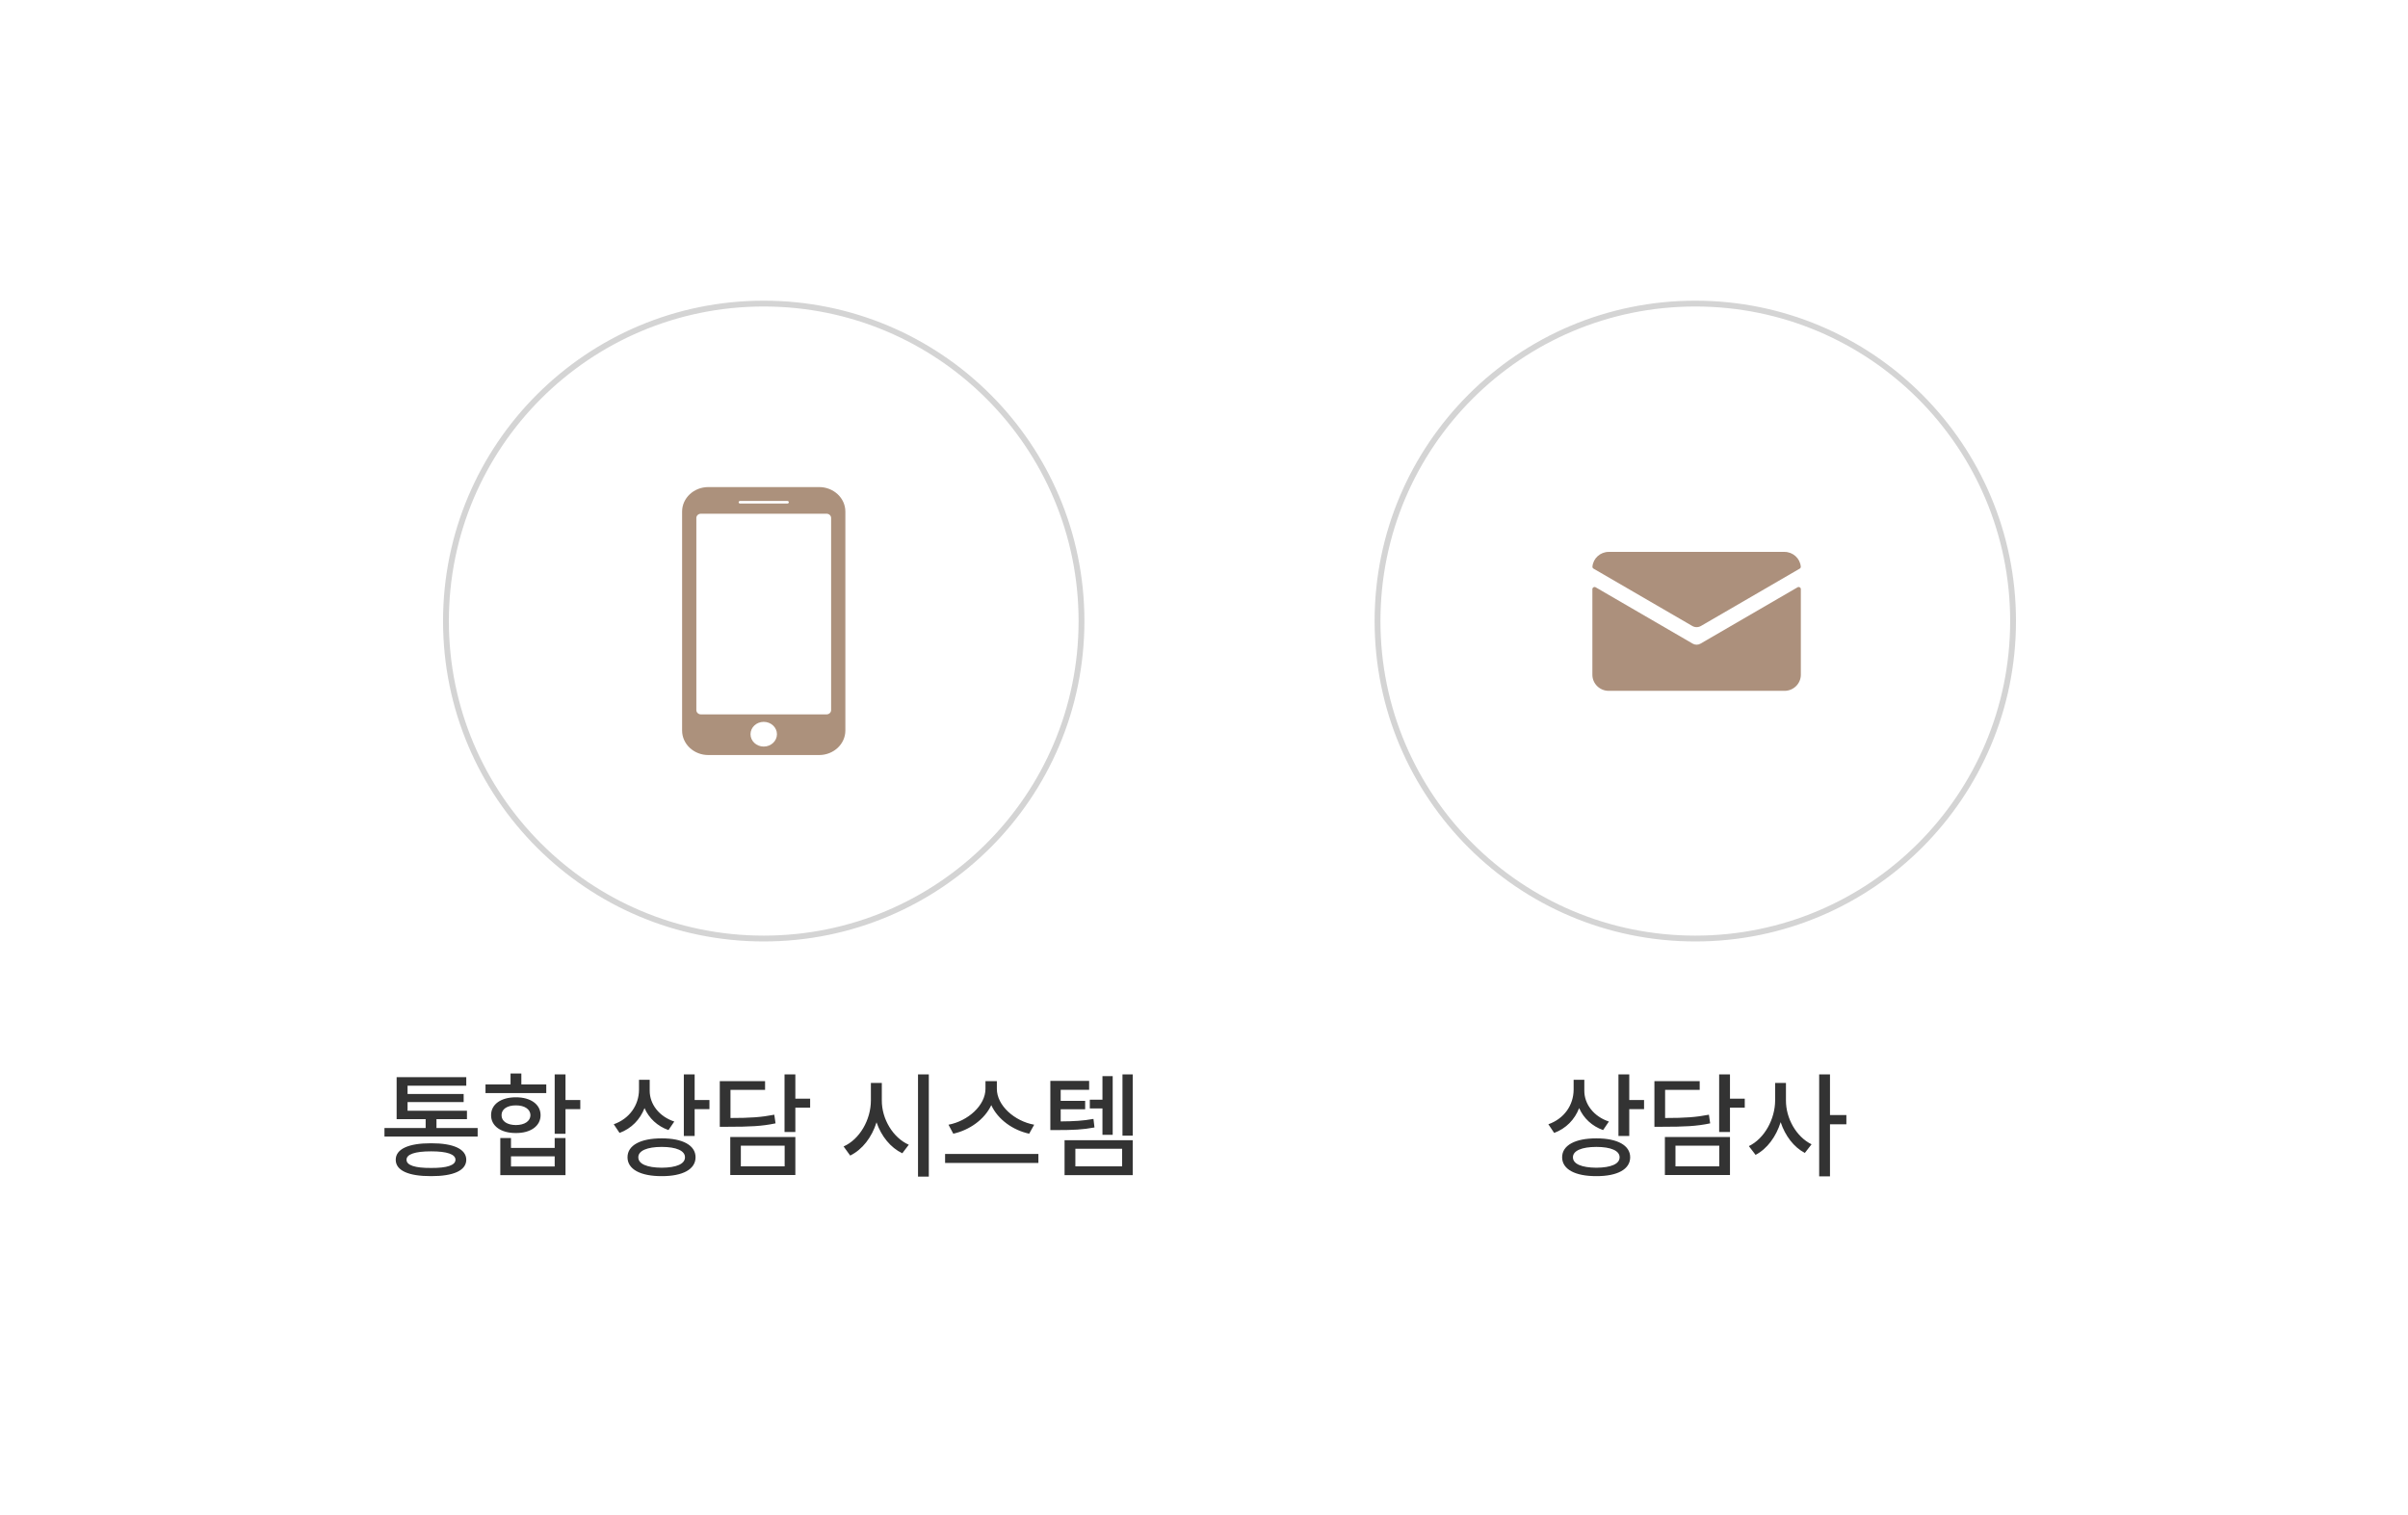 <svg width="310" height="195" viewBox="0 0 310 195" fill="none" xmlns="http://www.w3.org/2000/svg">
<path d="M203.962 140.424C203.955 142.146 205.17 143.75 207.126 144.394L206.379 145.493C204.943 144.987 203.867 143.962 203.295 142.666C202.724 144.138 201.611 145.295 200.08 145.859L199.333 144.746C201.384 144.021 202.57 142.27 202.585 140.307V139.018H203.962V140.424ZM201.105 148.994C201.105 147.456 202.783 146.555 205.515 146.562C208.21 146.555 209.865 147.456 209.865 148.994C209.865 150.546 208.21 151.433 205.515 151.425C202.783 151.433 201.105 150.546 201.105 148.994ZM202.497 148.994C202.49 149.858 203.618 150.327 205.515 150.341C207.397 150.327 208.51 149.858 208.503 148.994C208.51 148.159 207.397 147.661 205.515 147.661C203.618 147.661 202.49 148.159 202.497 148.994ZM208.356 146.254V138.33H209.748V141.625H211.652V142.797H209.748V146.254H208.356ZM222.712 138.33V141.45H224.616V142.607H222.712V145.742H221.32V138.33H222.712ZM212.985 145.068V139.194H218.815V140.322H214.362V143.94C216.918 143.94 218.354 143.837 220.002 143.515L220.163 144.628C218.391 145.002 216.838 145.068 214.025 145.068H212.985ZM214.333 151.279V146.386H222.712V151.279H214.333ZM215.695 150.166H221.335V147.5H215.695V150.166ZM229.919 141.669C229.904 143.991 231.259 146.372 233.215 147.324L232.351 148.437C230.922 147.69 229.816 146.225 229.238 144.475C228.652 146.335 227.502 147.91 226.008 148.686L225.144 147.558C227.158 146.591 228.52 144.072 228.527 141.669V139.428H229.919V141.669ZM234.196 151.455V138.33H235.588V143.559H237.697V144.746H235.588V151.455H234.196Z" fill="#333333"/>
<path d="M259.158 79.96C259.158 102.534 240.843 120.834 218.249 120.834C195.656 120.834 177.34 102.534 177.34 79.96C177.34 57.386 195.656 39.086 218.249 39.086C240.843 39.086 259.158 57.386 259.158 79.96Z" stroke="#D4D4D4" stroke-width="0.751"/>
<path d="M61.492 145.229V146.328H49.495V145.229H54.798V144.086H51.062V138.681H60.027V139.78H52.469V140.849H59.69V141.889H52.469V143.002H60.115V144.086H56.19V145.229H61.492ZM50.945 149.316C50.945 147.939 52.579 147.185 55.501 147.192C58.379 147.185 60.02 147.939 60.027 149.316C60.02 150.7 58.379 151.433 55.501 151.425C52.579 151.433 50.945 150.7 50.945 149.316ZM52.337 149.316C52.33 150.026 53.428 150.385 55.501 150.371C57.544 150.385 58.636 150.026 58.636 149.316C58.636 148.605 57.544 148.232 55.501 148.232C53.428 148.232 52.33 148.605 52.337 149.316ZM72.801 138.33V141.625H74.705V142.797H72.801V145.976H71.409V138.33H72.801ZM62.503 140.732V139.619H65.726V138.212H67.117V139.619H70.325V140.732H62.503ZM63.221 143.574C63.213 142.175 64.502 141.267 66.414 141.274C68.304 141.267 69.593 142.175 69.593 143.574C69.593 144.973 68.304 145.888 66.414 145.874C64.502 145.888 63.213 144.973 63.221 143.574ZM64.407 151.293V146.518H65.784V147.792H71.409V146.518H72.801V151.293H64.407ZM64.568 143.574C64.554 144.357 65.301 144.841 66.414 144.848C67.527 144.841 68.274 144.357 68.289 143.574C68.274 142.805 67.527 142.307 66.414 142.314C65.301 142.307 64.554 142.805 64.568 143.574ZM65.784 150.18H71.409V148.876H65.784V150.18ZM83.641 140.424C83.633 142.146 84.849 143.75 86.805 144.394L86.058 145.493C84.622 144.987 83.545 143.962 82.974 142.666C82.403 144.138 81.29 145.295 79.759 145.859L79.012 144.746C81.062 144.021 82.249 142.27 82.264 140.307V139.018H83.641V140.424ZM80.784 148.994C80.784 147.456 82.461 146.555 85.193 146.562C87.889 146.555 89.544 147.456 89.544 148.994C89.544 150.546 87.889 151.433 85.193 151.425C82.461 151.433 80.784 150.546 80.784 148.994ZM82.176 148.994C82.168 149.858 83.296 150.327 85.193 150.341C87.076 150.327 88.189 149.858 88.182 148.994C88.189 148.159 87.076 147.661 85.193 147.661C83.296 147.661 82.168 148.159 82.176 148.994ZM88.035 146.254V138.33H89.427V141.625H91.331V142.797H89.427V146.254H88.035ZM102.391 138.33V141.45H104.295V142.607H102.391V145.742H100.999V138.33H102.391ZM92.664 145.068V139.194H98.494V140.322H94.041V143.94C96.597 143.94 98.033 143.837 99.681 143.515L99.842 144.628C98.069 145.002 96.517 145.068 93.704 145.068H92.664ZM94.012 151.279V146.386H102.391V151.279H94.012ZM95.374 150.166H101.014V147.5H95.374V150.166ZM113.523 141.669C113.509 144.064 114.959 146.481 116.995 147.382L116.16 148.481C114.651 147.763 113.458 146.291 112.842 144.497C112.234 146.423 111.026 148.005 109.451 148.774L108.602 147.602C110.667 146.687 112.117 144.174 112.117 141.669V139.428H113.523V141.669ZM118.182 151.484V138.33H119.573V151.484H118.182ZM128.333 140.19C128.333 142.329 130.611 144.35 133.138 144.804L132.493 145.961C130.391 145.507 128.465 144.13 127.615 142.285C126.751 144.123 124.825 145.493 122.723 145.961L122.107 144.804C124.598 144.335 126.861 142.329 126.868 140.19V139.194H128.333V140.19ZM121.668 149.726V148.569H133.68V149.726H121.668ZM140.213 139.165V140.307H136.551V141.728H139.7V142.812H136.551V144.379C138.287 144.365 139.422 144.299 140.77 144.057L140.901 145.156C139.393 145.441 138.14 145.493 136.067 145.493H135.218V139.165H140.213ZM137.049 151.293V146.796H145.823V151.293H137.049ZM138.44 150.166H144.461V147.895H138.44V150.166ZM140.301 142.709V141.582H141.927V138.549H143.245V146.108H141.927V142.709H140.301ZM144.505 146.21V138.33H145.823V146.21H144.505Z" fill="#333333"/>
<path d="M139.229 79.96C139.229 102.534 120.914 120.834 98.32 120.834C75.727 120.834 57.412 102.534 57.412 79.96C57.412 57.386 75.727 39.086 98.32 39.086C120.914 39.086 139.229 57.386 139.229 79.96Z" stroke="#D4D4D4" stroke-width="0.751"/>
<g clip-path="url(#clip0_573_667)">
<path d="M105.454 62.709H91.188C89.323 62.709 87.812 64.122 87.812 65.864V94.054C87.812 95.796 89.323 97.209 91.188 97.209H105.454C107.318 97.209 108.83 95.796 108.83 94.054V65.864C108.83 64.122 107.318 62.709 105.454 62.709ZM95.093 64.662C95.093 64.572 95.172 64.498 95.269 64.498H101.374C101.471 64.498 101.55 64.572 101.55 64.662V64.666C101.55 64.756 101.471 64.83 101.374 64.83H95.269C95.172 64.83 95.093 64.756 95.093 64.666V64.662ZM98.321 96.118C97.381 96.118 96.619 95.405 96.619 94.527C96.619 93.648 97.381 92.936 98.321 92.936C99.261 92.936 100.023 93.648 100.023 94.527C100.023 95.405 99.261 96.118 98.321 96.118ZM106.996 91.425C106.996 91.728 106.733 91.974 106.409 91.974H90.233C89.909 91.974 89.646 91.728 89.646 91.425V66.688C89.646 66.385 89.909 66.14 90.233 66.14H106.409C106.734 66.14 106.996 66.385 106.996 66.688V91.425Z" fill="#AC917C"/>
</g>
<g clip-path="url(#clip1_573_667)">
<path d="M218.917 82.87C218.763 82.959 218.59 83.004 218.417 83.004C218.245 83.004 218.072 82.959 217.918 82.87L205.419 75.611C205.234 75.504 204.999 75.635 204.999 75.847V86.871C204.999 88.016 205.944 88.945 207.109 88.945H229.726C230.892 88.945 231.836 88.016 231.836 86.871V75.847C231.836 75.635 231.602 75.504 231.417 75.611L218.918 82.869L218.917 82.87Z" fill="#AC907C"/>
<path d="M218.973 80.594L231.692 73.209C231.783 73.156 231.838 73.057 231.829 72.954C231.738 71.891 230.829 71.054 229.726 71.054H207.109C206.006 71.054 205.098 71.891 205.007 72.954C204.999 73.057 205.053 73.156 205.143 73.209L217.863 80.594C218.205 80.793 218.63 80.793 218.973 80.594Z" fill="#AC907C"/>
</g>
<defs>
<clipPath id="clip0_573_667">
<rect width="25.521" height="34.5" fill="white" transform="translate(86.311 62.709)"/>
</clipPath>
<clipPath id="clip1_573_667">
<rect width="26.836" height="17.891" fill="white" transform="translate(205 71.054)"/>
</clipPath>
</defs>
</svg>
